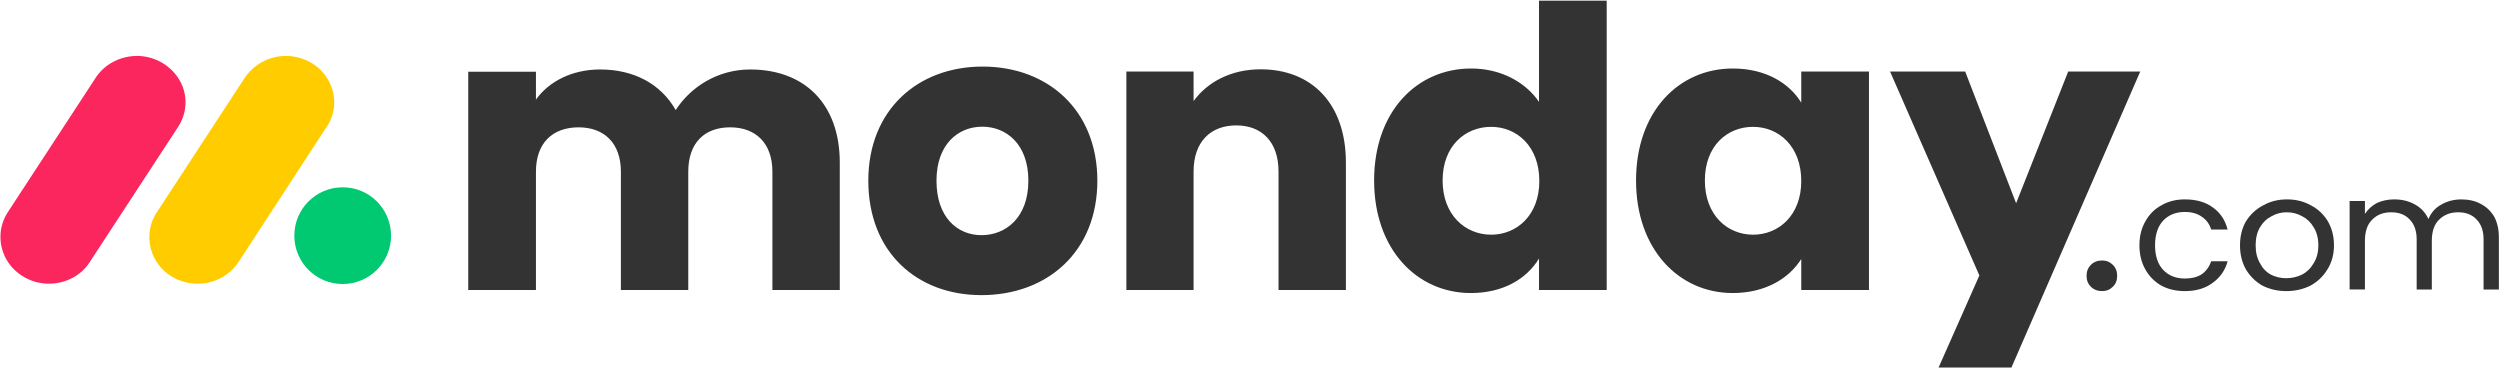<svg version="1.2" xmlns="http://www.w3.org/2000/svg" viewBox="0 0 1551 229" width="1551" height="229"><style>.a{fill:#fa265d}.b{fill:#fc0}.c{fill:#00c972}.d{fill:#333}</style><path class="a" d="m30.3 176c-10.9 0-20.9-5.8-26.2-14.8-5.3-9.3-5.1-20.5 0.7-29.5l54.2-82.9c5.6-9 15.8-14.3 26.7-14.1 10.9 0.3 20.9 6.3 26 15.6 5.1 9.2 4.4 20.4-1.7 29.2l-54.2 82.9c-5.3 8.5-15 13.6-25.5 13.6z"/><path class="b" d="m122.6 176c-10.9 0-20.9-5.6-26.2-14.8-5.3-9.3-4.9-20.5 0.7-29.2l54.2-82.9c5.6-9 15.8-14.6 26.7-14.4 11.2 0.3 21.1 6.3 26 15.6 5.1 9.5 4.4 20.6-2 29.4l-53.9 82.7c-5.6 8.5-15 13.6-25.5 13.6z"/><path fill-rule="evenodd" class="c" d="m212.6 176.2c-16.6 0-30-13.4-30-30 0-16.6 13.4-30 30-30 16.6 0 30 13.4 30 30 0 16.6-13.4 30-30 30z"/><path fill-rule="evenodd" class="d" d="m1247.9 228l79.9-183.6h-44.7l-32.3 81.7-31.6-81.7h-46.6l55.4 126.5-25.3 57.1zm-232.9-116c0 42.6 26.5 69.8 60 69.8 20.4 0 35-9.2 42.5-21.1v19.2h42v-135.5h-42v19.3c-7.3-12-21.9-21.2-42.5-21.2-33.5 0-60 26.7-60 69.5zm72.6-33.3c15.8 0 29.9 11.9 29.9 33.6 0 21.4-14.1 33.3-29.9 33.3-16 0-29.9-12.2-29.9-33.6 0-21.6 13.9-33.3 29.9-33.3zm-235.1 33.3c0 42.6 26.5 69.8 60 69.8 20.4 0 34.7-9 42.3-21.4v19.5h42v-179.5h-42v62.8c-8.5-12.4-23.8-20.7-42.1-20.7-33.7 0-60.2 26.7-60.2 69.5zm72.6-33.3c15.8 0 29.9 11.9 29.9 33.6 0 21.4-14.1 33.3-29.9 33.3-16 0-30.1-12.2-30.1-33.6 0-21.6 14.1-33.3 30.1-33.3zm-131.9 101.2h41.8v-79c0-36.5-21.1-57.9-52.9-57.9-18.5 0-33.1 8-41.6 19.7v-18.3h-41.7v135.5h41.7v-73.5c0-18.4 10.5-28.6 26.5-28.6 15.8 0 26.2 10.2 26.2 28.6zm-112.4-67.8c0-44-30.9-70.8-71.2-70.8-40.1 0-70.9 26.8-70.9 70.8 0 44.3 30.1 71 70.2 71 40.6 0 71.9-26.7 71.9-71zm-71.4-33.5c14.8 0 28.6 10.7 28.6 33.5 0 22.9-14 33.8-29.1 33.8-14.8 0-27.9-10.9-27.9-33.8 0-22.8 13.6-33.5 28.4-33.5zm-318.9 101.3h42v-73.4c0-17.7 10.2-27.5 26.5-27.5 15.8 0 26.2 9.8 26.2 27.5v73.4h41.8v-73.4c0-17.7 9.9-27.5 26-27.5 15.8 0 26.2 9.8 26.2 27.5v73.4h41.8v-79c0-36.5-21.9-57.8-55.6-57.8-20.2 0-37 10.9-46.2 25.2-9.2-16.3-26-25.2-46.9-25.2-17.5 0-31.8 7.5-39.8 18.7v-17.3h-42z"/><path fill-rule="evenodd" class="d" d="m1331 167.2q3.6 6.4 9.9 10 6.3 3.4 14.6 3.4 10.4 0 17.2-5.1 7.1-5.1 9.3-13.4h-10.2q-1.7 5.1-5.9 8.1-4.1 2.6-10.4 2.6-8.3 0-13.4-5.3-5.1-5.4-5.1-15.3 0-10 5.1-15.4 5.1-5.3 13.4-5.3 6.3 0 10.4 2.9 4.4 2.9 5.9 8h10.2q-2.2-8.7-9-13.6-6.8-5.1-17.5-5.1-8.3 0-14.6 3.7-6.3 3.4-9.9 9.9-3.7 6.4-3.7 14.9 0 8.5 3.7 15zm183.6-40.3q-5.6 3.1-8 9-2.7-5.9-8.3-9-5.6-3.2-12.9-3.2-5.8 0-10.7 2.2-4.6 2.4-7.5 6.8v-8h-9.5v54.9h9.5v-30.1q0-8.8 4.4-13.1 4.4-4.7 11.9-4.7 7.3 0 11.4 4.4 4.4 4.4 4.4 12.4v31.1h9.4v-30.1q0-8.8 4.4-13.1 4.6-4.7 11.9-4.7 7.3 0 11.4 4.4 4.4 4.4 4.4 12.4v31.1h9.5v-32.3q0-7.5-2.9-12.9-3.2-5.3-8.5-8-5.1-2.7-11.9-2.7-6.8 0-12.4 3.2z"/><path fill-rule="evenodd" class="d" d="m1418.4 180.6q-8 0-14.8-3.4-6.3-3.6-10.2-10-3.7-6.5-3.7-15 0-8.5 3.7-14.9 4.1-6.5 10.7-9.9 6.5-3.7 14.8-3.7 8.2 0 14.8 3.7 6.5 3.4 10.4 9.7 3.9 6.6 3.9 15.1 0 8.5-4.1 15-3.9 6.4-10.5 10-6.8 3.4-15 3.4zm0-8q5.1 0 9.7-2.2 4.6-2.4 7.3-7.1 2.9-4.6 2.9-11.1 0-6.6-2.9-11.2-2.7-4.6-7.1-6.8-4.3-2.5-9.7-2.5-5.1 0-9.4 2.5-4.4 2.2-7.1 6.8-2.7 4.6-2.7 11.2 0 6.5 2.7 11.1 2.4 4.7 6.8 7.1 4.4 2.2 9.5 2.2zm-114.2 8q-4.3 0-7-2.7-2.7-2.6-2.7-6.8 0-4.1 2.7-6.8 2.7-2.7 7-2.7 3.9 0 6.6 2.7 2.7 2.7 2.7 6.8 0 4.2-2.7 6.8-2.7 2.7-6.6 2.7z"/></svg>